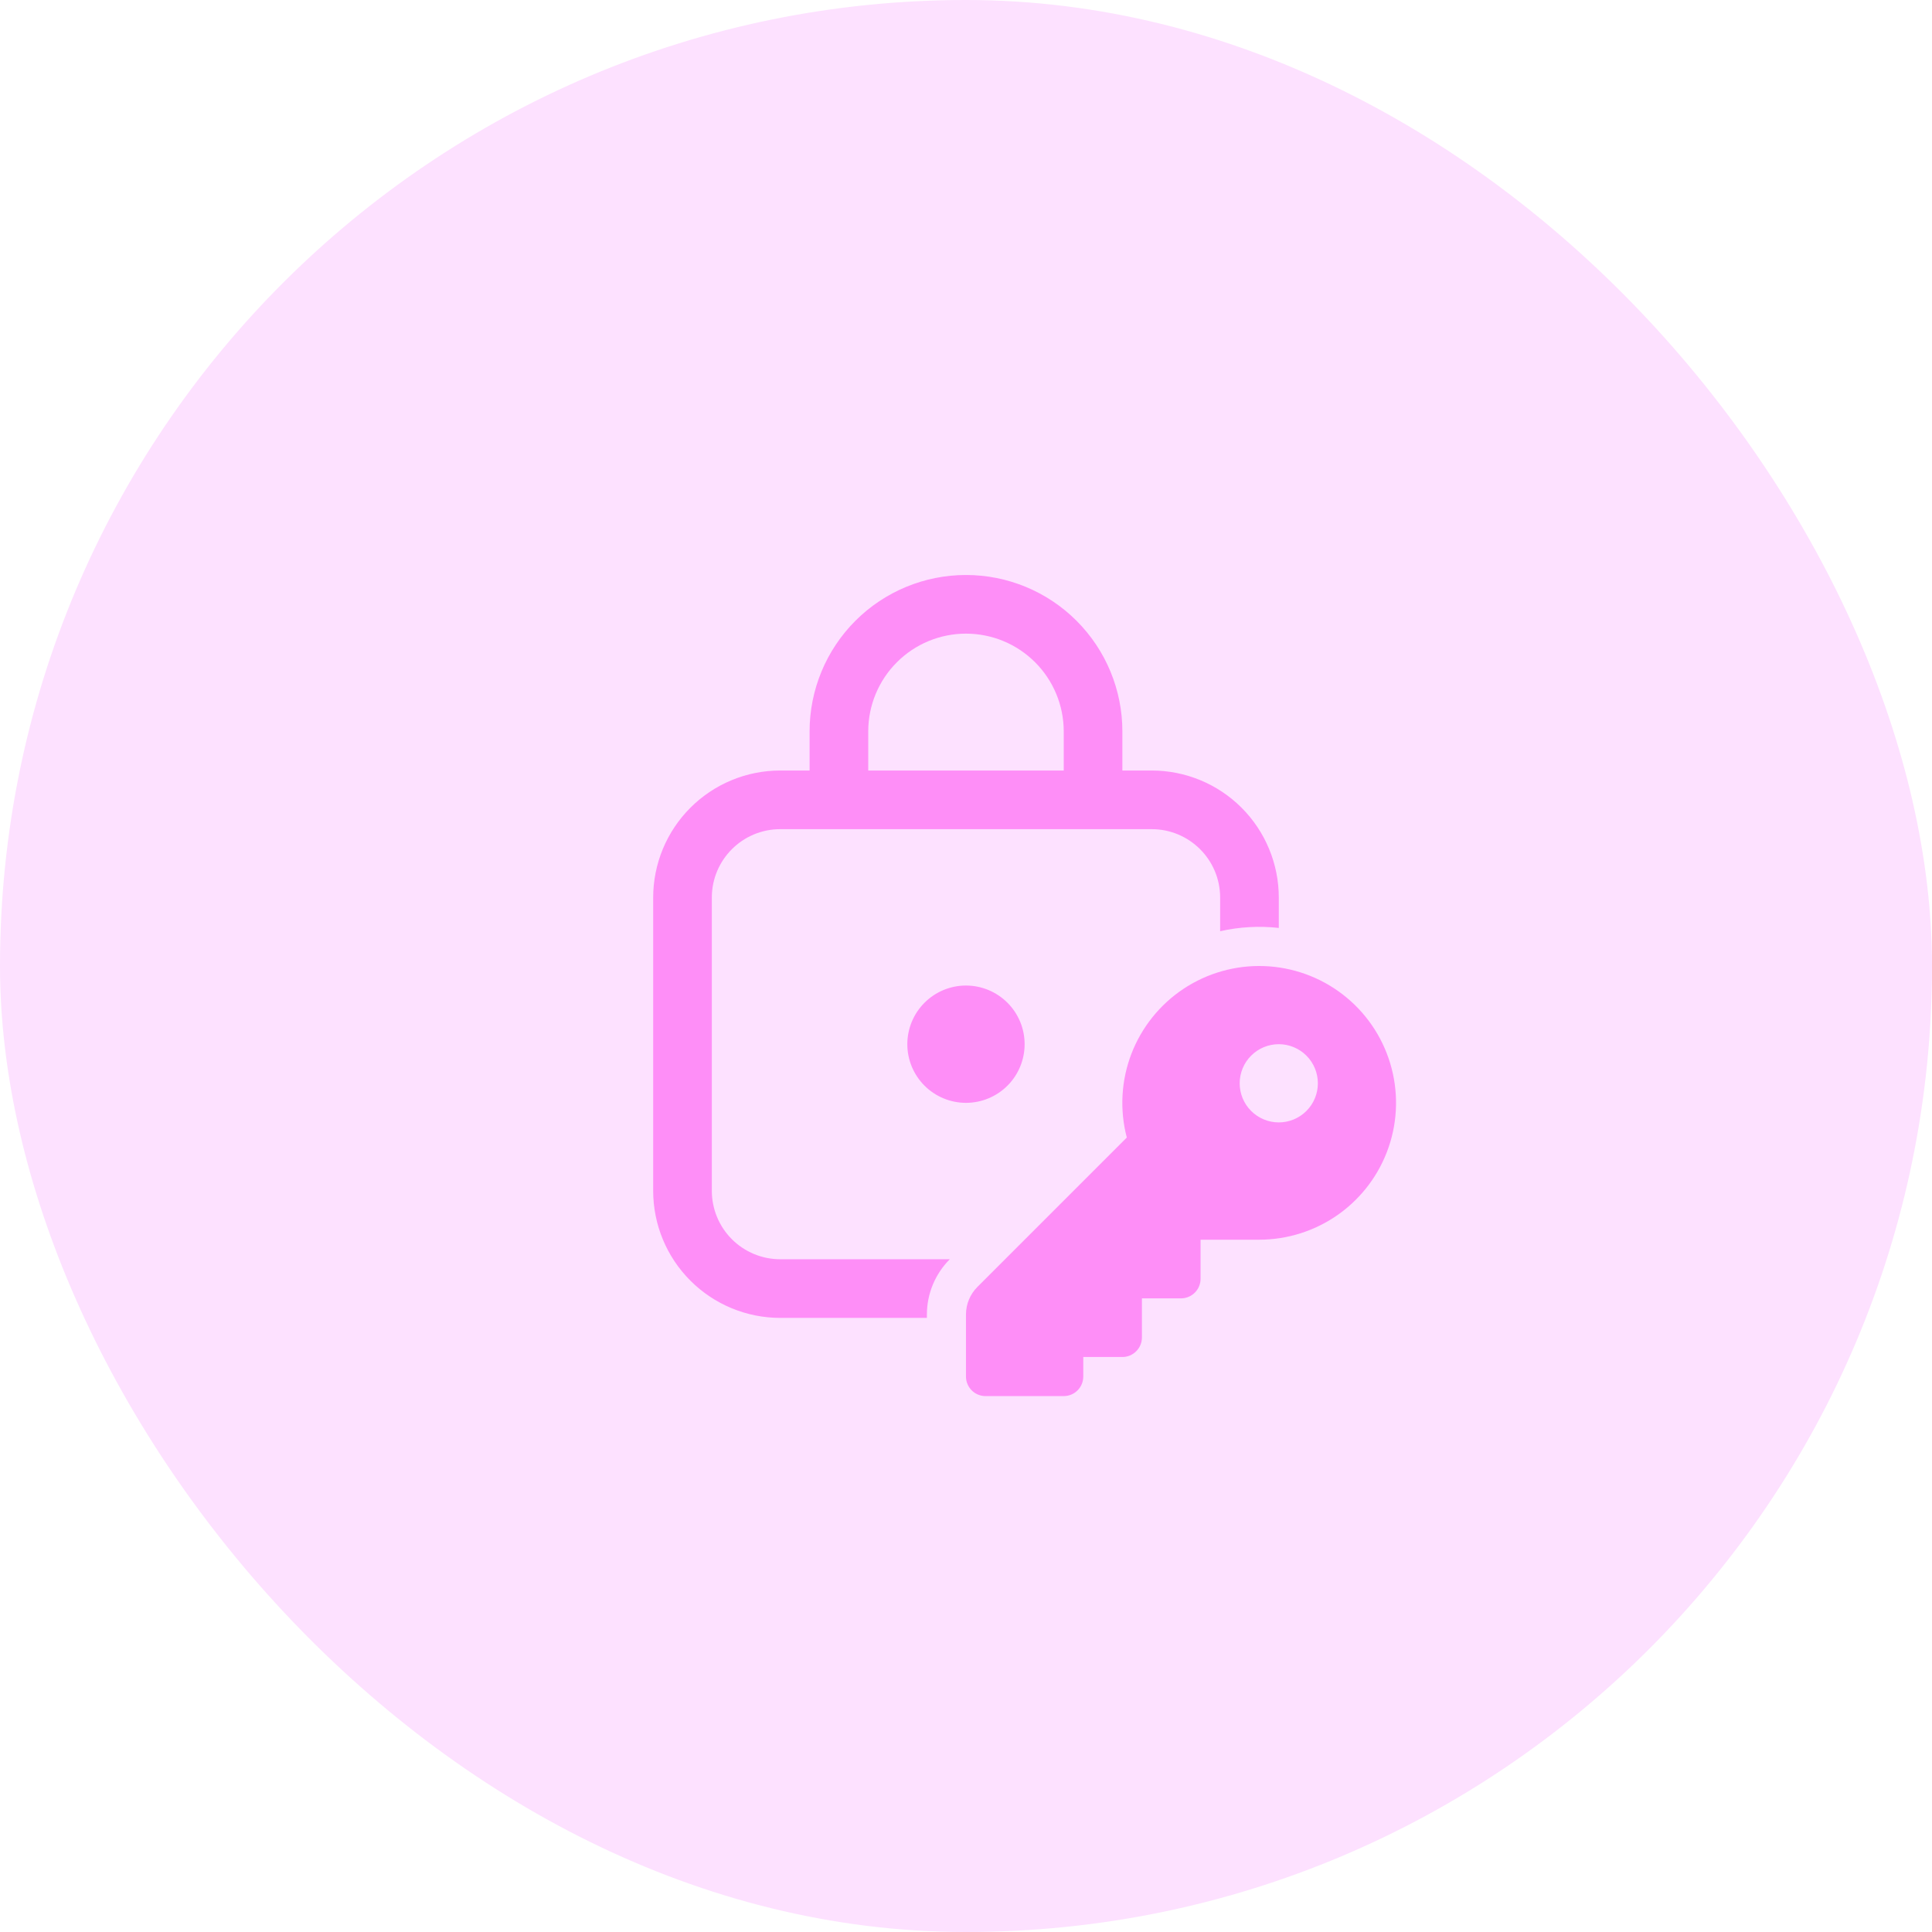 <svg xmlns="http://www.w3.org/2000/svg" width="70" height="70" viewBox="0 0 70 70" fill="none"><rect width="70" height="70" rx="35" fill="#FDE1FF"></rect><path d="M37.124 37.833C37.124 38.397 36.901 38.937 36.502 39.336C36.103 39.734 35.563 39.958 34.999 39.958C34.436 39.958 33.895 39.734 33.497 39.336C33.098 38.937 32.874 38.397 32.874 37.833C32.874 37.27 33.098 36.729 33.497 36.331C33.895 35.932 34.436 35.708 34.999 35.708C35.563 35.708 36.103 35.932 36.502 36.331C36.901 36.729 37.124 37.27 37.124 37.833ZM34.999 20.833C33.496 20.833 32.055 21.43 30.992 22.493C29.93 23.556 29.333 24.997 29.333 26.5V27.917H28.27C27.049 27.917 25.878 28.402 25.015 29.265C24.151 30.129 23.666 31.3 23.666 32.521V43.146C23.666 44.367 24.151 45.538 25.015 46.401C25.878 47.265 27.049 47.75 28.27 47.75H33.583V47.628C33.583 46.877 33.882 46.156 34.413 45.625H28.27C27.613 45.625 26.982 45.364 26.517 44.899C26.052 44.434 25.791 43.803 25.791 43.146V32.521C25.791 31.152 26.902 30.042 28.27 30.042H41.728C43.097 30.042 44.208 31.152 44.208 32.521V33.74C44.904 33.582 45.623 33.542 46.333 33.621V32.521C46.333 31.916 46.214 31.317 45.982 30.759C45.751 30.2 45.412 29.693 44.984 29.265C44.557 28.838 44.049 28.498 43.49 28.267C42.932 28.036 42.333 27.917 41.728 27.917H40.666V26.5C40.666 24.997 40.069 23.556 39.006 22.493C37.944 21.43 36.502 20.833 34.999 20.833ZM31.458 26.5C31.458 25.561 31.831 24.66 32.495 23.996C33.159 23.331 34.06 22.958 34.999 22.958C35.939 22.958 36.84 23.331 37.504 23.996C38.168 24.66 38.541 25.561 38.541 26.5V27.917H31.458V26.5ZM45.624 44.917C46.659 44.916 47.668 44.592 48.509 43.99C49.35 43.387 49.982 42.537 50.316 41.557C50.65 40.578 50.669 39.519 50.37 38.528C50.072 37.537 49.471 36.664 48.651 36.032C47.832 35.4 46.836 35.041 45.801 35.003C44.767 34.966 43.748 35.253 42.885 35.824C42.022 36.396 41.36 37.223 40.99 38.189C40.621 39.156 40.564 40.214 40.826 41.215L35.414 46.627C35.149 46.892 34.999 47.252 34.999 47.628V49.875C34.999 50.063 35.074 50.243 35.207 50.376C35.34 50.509 35.52 50.583 35.708 50.583H38.541C38.729 50.583 38.909 50.509 39.042 50.376C39.175 50.243 39.249 50.063 39.249 49.875V49.167H40.666C40.854 49.167 41.034 49.092 41.167 48.959C41.3 48.826 41.374 48.646 41.374 48.458V47.042H42.791C42.979 47.042 43.159 46.967 43.292 46.834C43.425 46.701 43.499 46.521 43.499 46.333V44.917H45.624ZM46.333 37.833C46.708 37.833 47.069 37.983 47.334 38.248C47.6 38.514 47.749 38.874 47.749 39.25C47.749 39.626 47.6 39.986 47.334 40.252C47.069 40.517 46.708 40.667 46.333 40.667C45.957 40.667 45.597 40.517 45.331 40.252C45.065 39.986 44.916 39.626 44.916 39.25C44.916 38.874 45.065 38.514 45.331 38.248C45.597 37.983 45.957 37.833 46.333 37.833Z" fill="#FE8EF7"></path></svg>